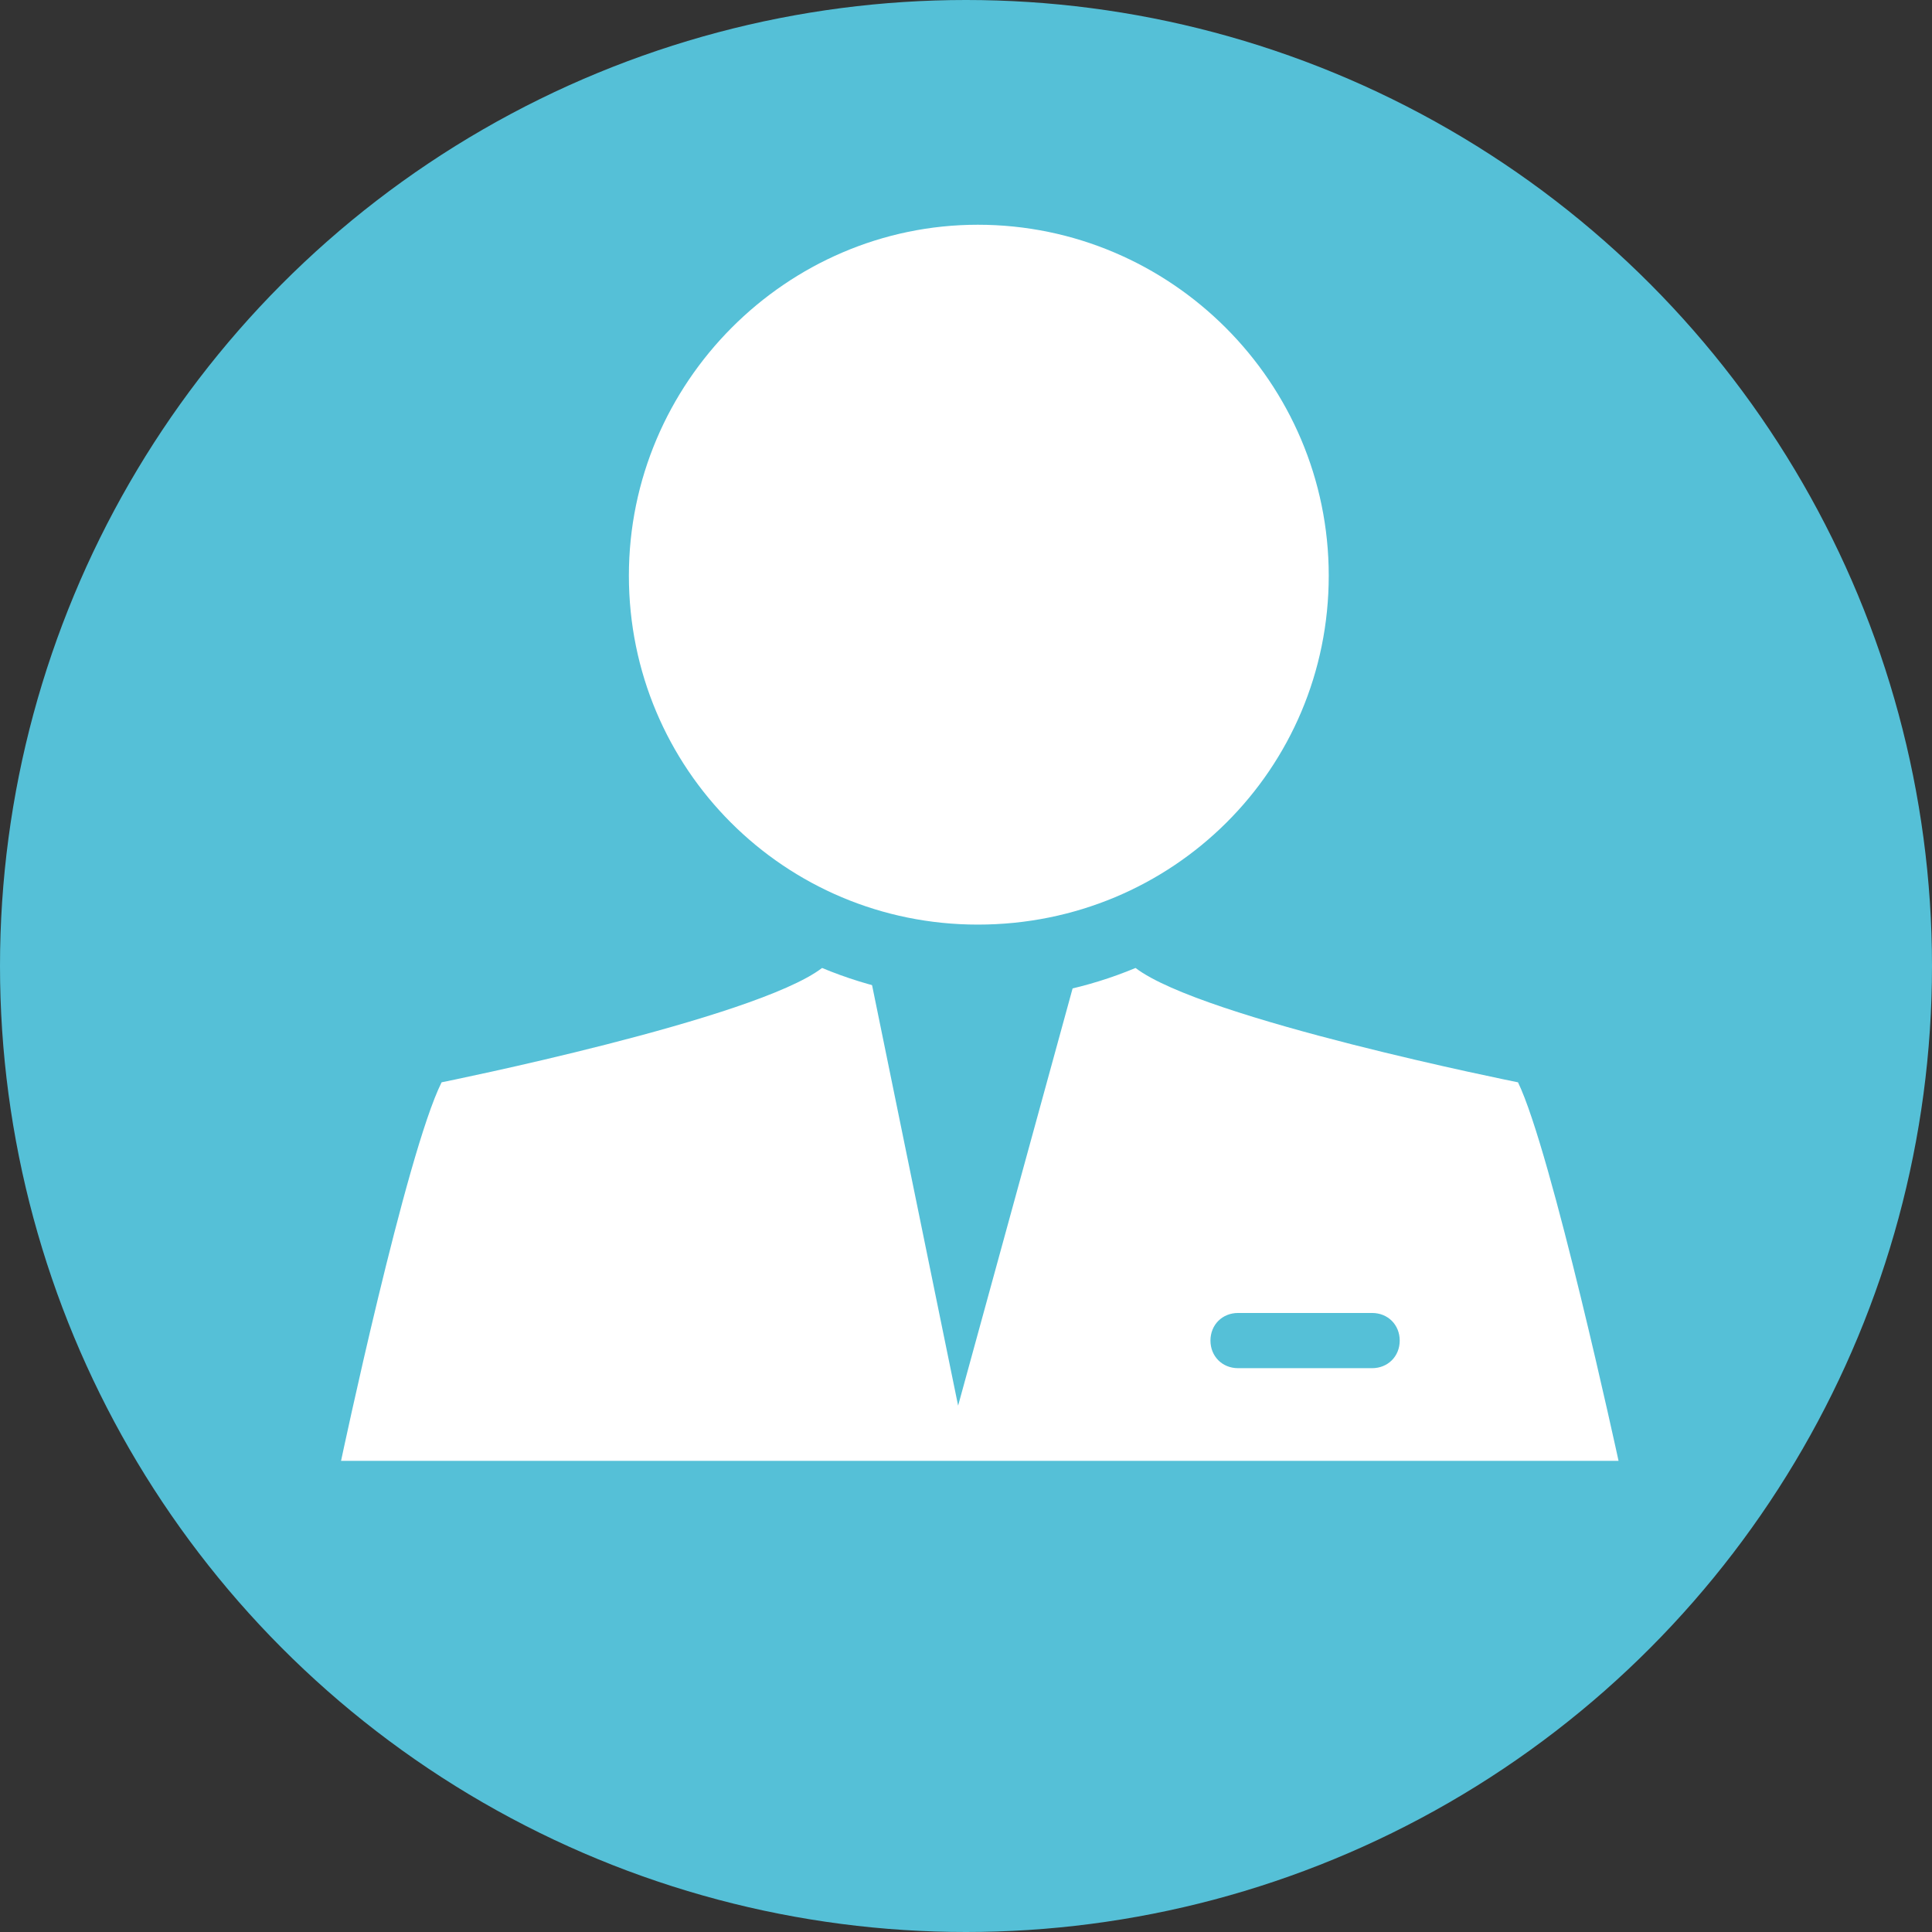 <?xml version="1.0" encoding="utf-8"?>
<!-- Generator: Adobe Illustrator 19.1.0, SVG Export Plug-In . SVG Version: 6.00 Build 0)  -->
<svg version="1.1" id="Layer_1" xmlns="http://www.w3.org/2000/svg" xmlns:xlink="http://www.w3.org/1999/xlink" x="0px" y="0px"
	 viewBox="0 0 98 98" style="enable-background:new 0 0 98 98;" xml:space="preserve">
<rect x="0" y="0" width="98" height="98" fill="#333333" stroke="none"/>
<style type="text/css">
	.st0{fill:#55C0D7;}
	.st1{fill-rule:evenodd;clip-rule:evenodd;fill:#FFFFFF;}
	.st2{fill-rule:evenodd;clip-rule:evenodd;fill:#55C0D7;}
</style>
<g>
	<circle class="st0" cx="49" cy="49" r="49"/>
	<g>
		<path class="st1" d="M67.4,29.2c0,9.8-7.9,17.7-17.8,17.7c-9.8,0-17.7-7.9-17.7-17.7c0-9.8,8-17.8,17.7-17.8
			C59.4,11.4,67.4,19.4,67.4,29.2z"/>
	</g>
	<path class="st1" d="M77,54.9c0,0-16-3.2-19.4-5.8c-2.4,1-5.1,1.6-8,1.6c-2.8,0-5.5-0.6-7.9-1.6c-3.4,2.6-19.3,5.8-19.3,5.8
		c-1.8,3.6-5.1,19.2-5.1,19.2h64.8C82.1,74.1,78.7,58.4,77,54.9z"/>
	<path class="st2" d="M61.4,68c0,0.8,0.6,1.4,1.4,1.4h6.8c0.8,0,1.4-0.6,1.4-1.4c0-0.8-0.6-1.4-1.4-1.4h-6.8
		C62,66.6,61.4,67.2,61.4,68z"/>
	<polygon class="st2" points="48.6,71.3 54.5,49.8 44.2,49.8 	"/>
</g>
</svg>

